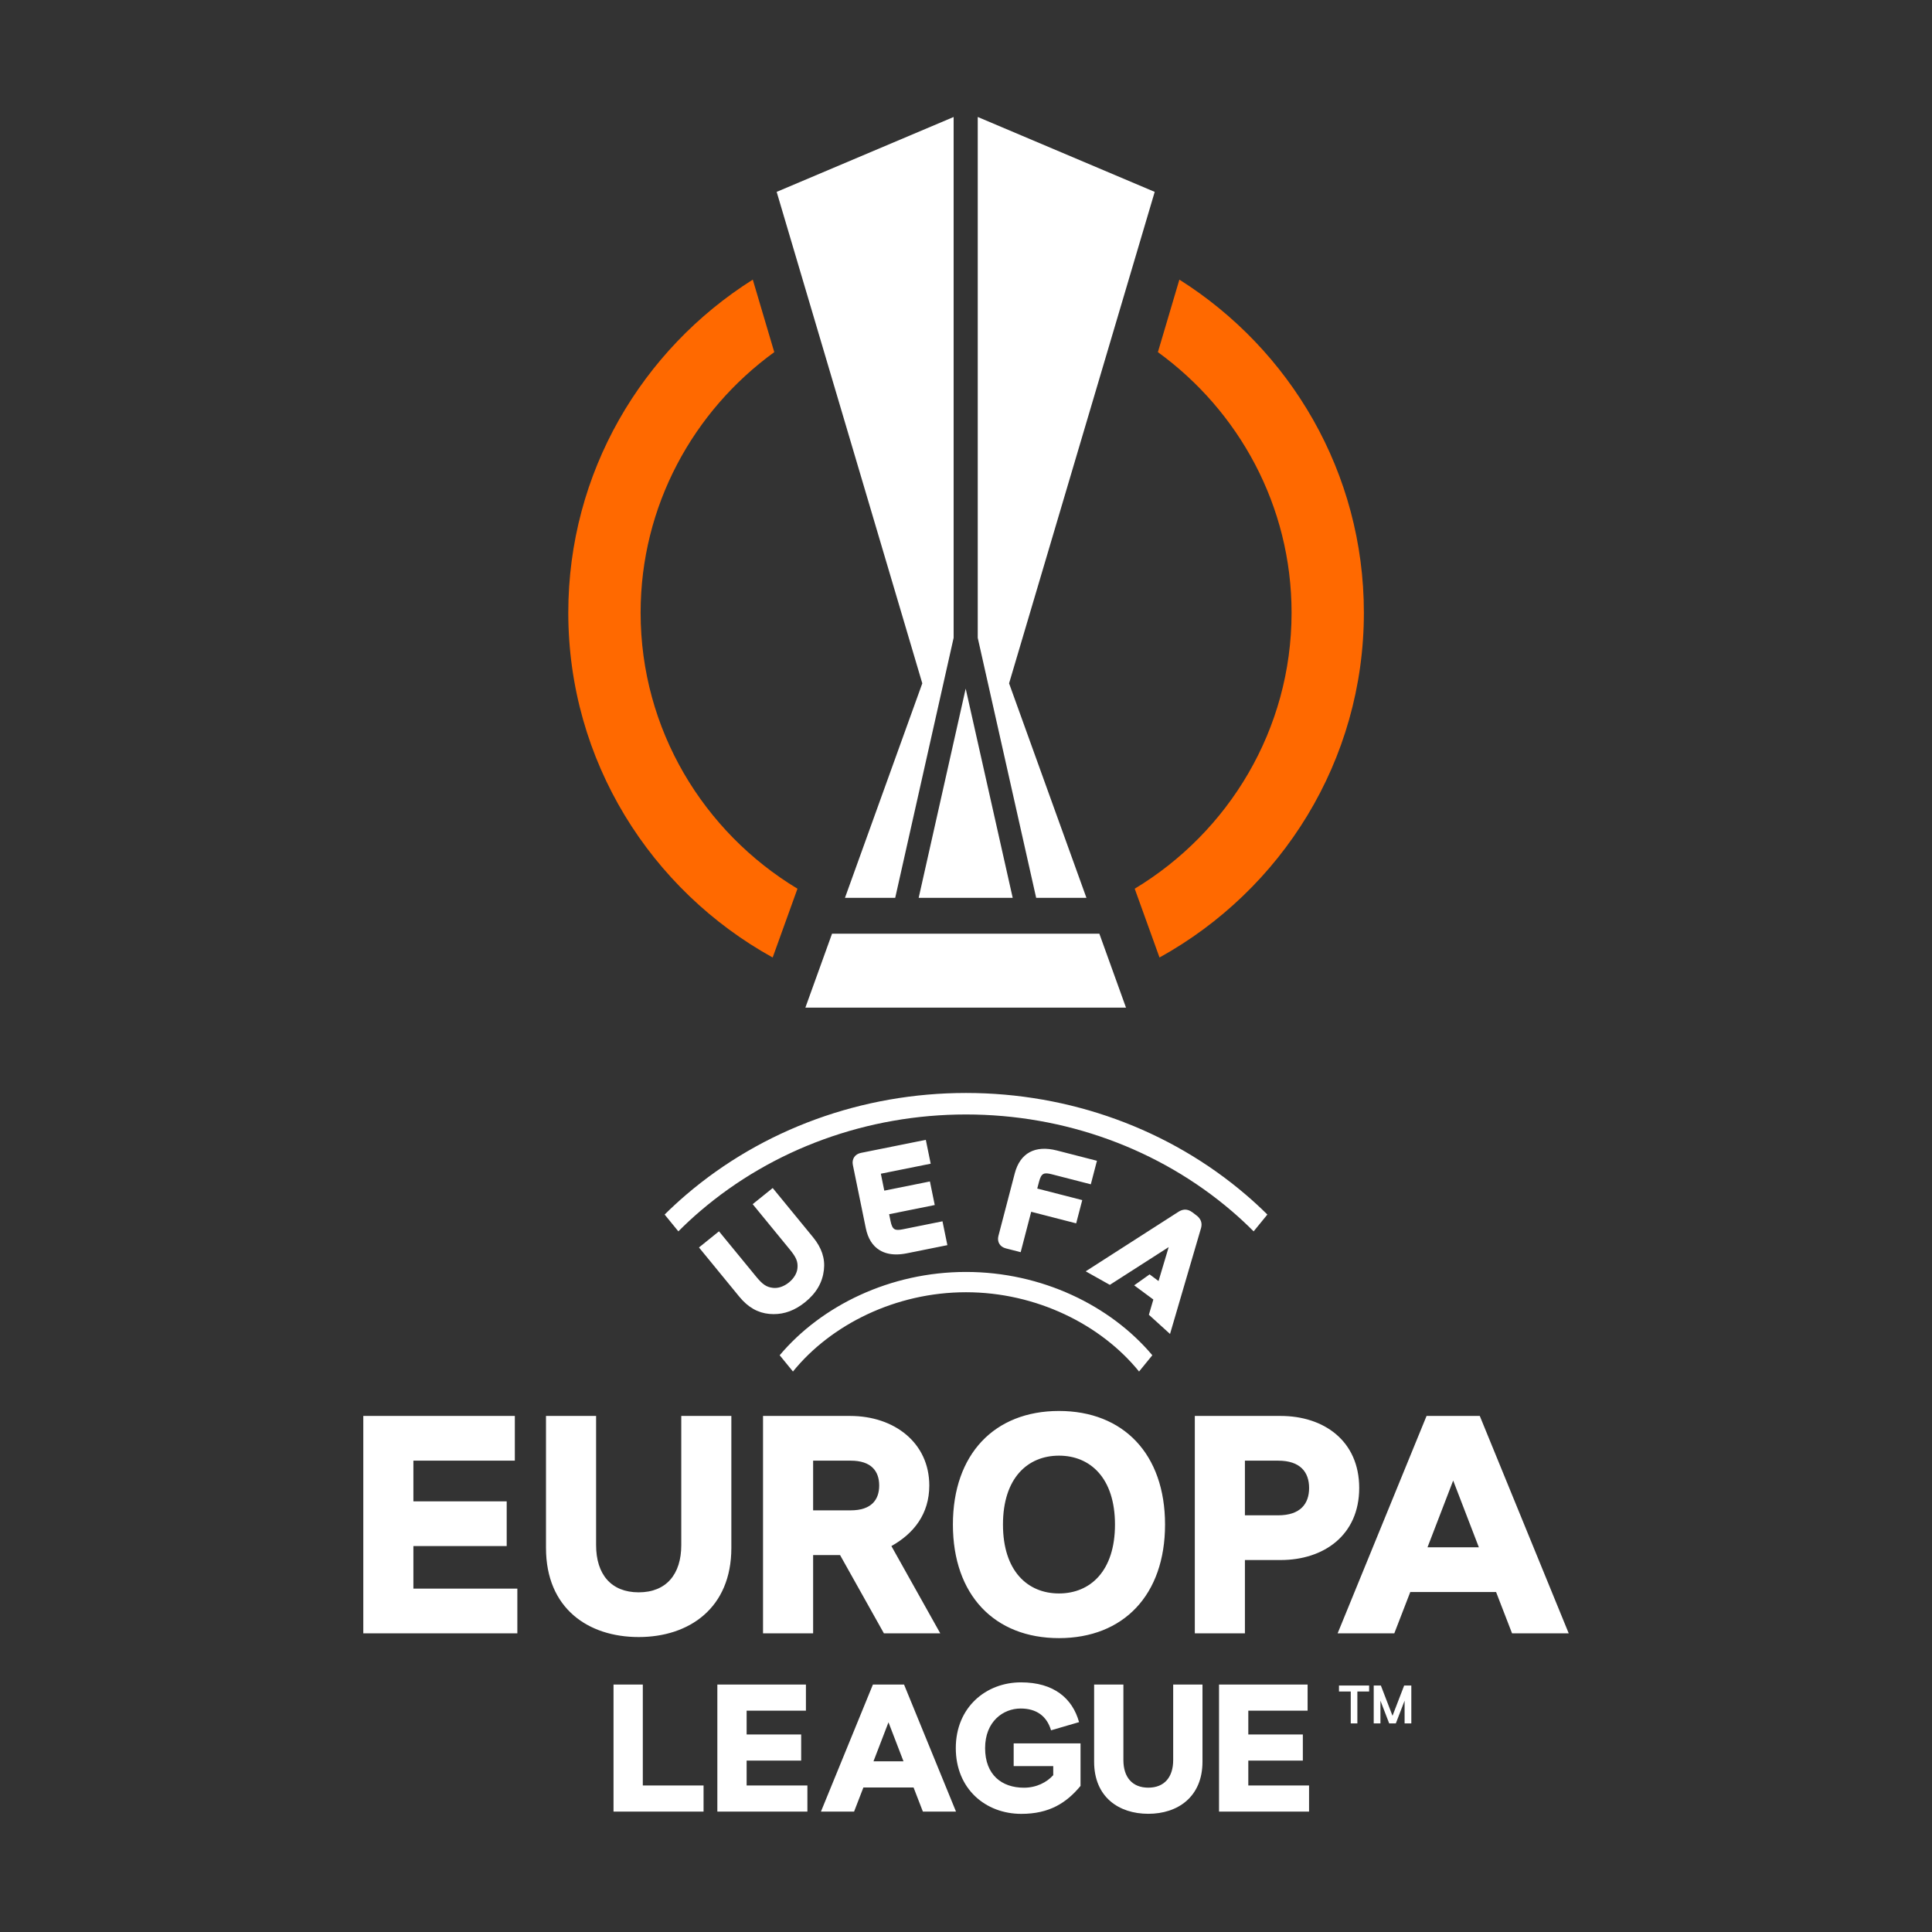 <svg xmlns="http://www.w3.org/2000/svg" width="117" height="117" viewBox="0 0 117 117" fill="none"><rect x="0" y="0" width="117" height="117" fill="#333333" stroke="none"/><g clip-path="url(#clip0_3011_1673)"><path d="M63.705 71.115L66.059 71.72L66.43 70.296L64.01 69.674C62.683 69.333 61.775 69.826 61.452 71.061L60.464 74.844C60.418 75.02 60.437 75.185 60.518 75.322C60.599 75.459 60.735 75.555 60.912 75.6L61.811 75.831L62.448 73.384L65.172 74.085L65.54 72.677L62.815 71.977L62.921 71.572C63.061 71.036 63.222 70.991 63.705 71.115ZM56.066 69.028L52.138 69.818C51.959 69.854 51.817 69.944 51.729 70.076C51.64 70.209 51.612 70.373 51.649 70.551L52.432 74.376C52.559 74.999 52.84 75.447 53.267 75.708C53.55 75.881 53.889 75.968 54.28 75.967C54.479 75.967 54.691 75.944 54.917 75.899L57.372 75.405L57.076 73.961L54.688 74.442C54.199 74.54 54.04 74.487 53.929 73.942L53.845 73.532L56.607 72.975L56.315 71.548L53.552 72.104L53.343 71.079L56.362 70.472L56.066 69.028ZM72.711 74.448C72.785 74.226 72.839 73.896 72.462 73.608L72.223 73.426C71.85 73.141 71.555 73.263 71.34 73.402L65.749 76.99L67.21 77.81L70.774 75.524L70.16 77.579L69.619 77.175L68.685 77.839L69.845 78.698L69.575 79.621L70.856 80.783L72.711 74.448ZM42.398 73.348C46.81 69.571 52.528 67.491 58.5 67.491C64.472 67.491 70.191 69.571 74.603 73.348C75.061 73.741 75.5 74.149 75.919 74.57L76.75 73.552C76.338 73.143 75.908 72.746 75.46 72.363C70.811 68.381 64.787 66.189 58.5 66.189C52.213 66.189 46.19 68.381 41.54 72.363C41.093 72.746 40.663 73.143 40.25 73.552L41.081 74.57C41.501 74.149 41.939 73.74 42.398 73.348ZM58.5 78.257C62.754 78.257 66.675 80.213 68.98 83.058L69.784 82.072C67.247 79.062 63.086 77.028 58.5 77.028C53.914 77.028 49.754 79.062 47.216 82.072L48.021 83.058C50.325 80.213 54.246 78.257 58.5 78.257ZM47.773 77.667C47.472 77.91 47.121 78.029 46.811 77.992C46.419 77.948 46.181 77.788 45.79 77.31L43.541 74.568L42.329 75.545L44.778 78.534C45.298 79.167 45.892 79.506 46.592 79.57C46.674 79.577 46.756 79.581 46.837 79.582C47.515 79.588 48.144 79.351 48.755 78.861C49.435 78.311 49.807 77.671 49.895 76.906C49.975 76.214 49.761 75.568 49.243 74.933L46.794 71.946L45.581 72.923L47.829 75.667C48.221 76.144 48.33 76.408 48.293 76.798C48.266 77.106 48.076 77.423 47.773 77.667ZM49.242 88.456H51.517C52.769 88.456 53.243 89.096 53.243 89.961C53.243 90.826 52.769 91.465 51.517 91.465H49.242V88.456ZM53.528 98.912H56.941L53.982 93.628C55.329 92.876 56.277 91.691 56.277 89.961C56.277 87.384 54.172 85.748 51.48 85.748H46.208V98.912H49.242V94.173H50.873L53.528 98.912ZM45.215 106.621H48.518V105.037H45.215V103.597H48.806V102.014H43.442V109.709H48.895V108.126H45.215V106.621ZM52.897 106.664L53.806 104.301L54.715 106.664H52.897ZM52.863 102.014L49.715 109.709H51.722L52.287 108.247H55.324L55.889 109.709H57.895L54.748 102.014H52.863ZM86.448 93.703L88.003 89.66L89.558 93.703H86.448ZM89.614 85.748H86.391L81.006 98.912H84.438L85.405 96.411H90.601L91.568 98.912H95L89.614 85.748ZM61.387 106.953H63.783V107.503C63.395 107.932 62.774 108.262 62.008 108.262C60.666 108.262 59.657 107.481 59.657 105.864C59.657 104.248 60.755 103.466 61.809 103.466C62.774 103.466 63.395 103.928 63.65 104.786L65.347 104.291C64.948 102.85 63.816 101.882 61.831 101.882C59.701 101.882 57.882 103.401 57.882 105.864C57.882 108.328 59.679 109.846 61.852 109.846C63.539 109.846 64.581 109.187 65.436 108.153V105.579H61.387V106.953ZM71.047 106.588C71.047 107.621 70.514 108.259 69.54 108.259C68.564 108.259 68.032 107.621 68.032 106.588V102.015H66.259V106.687C66.259 108.831 67.755 109.842 69.54 109.842C71.324 109.842 72.821 108.819 72.821 106.687V102.015H71.047V106.588ZM75.596 106.62H78.899V105.038H75.596V103.597H79.187V102.014H73.823V109.709H79.275V108.126H75.596V106.62ZM38.928 102.014H37.154V109.709H42.607V108.126H38.928L38.928 102.014ZM44.29 85.748H41.257V93.571C41.257 95.339 40.346 96.43 38.678 96.43C37.009 96.43 36.099 95.339 36.099 93.571V85.748H33.065V93.741C33.065 97.408 35.625 99.138 38.678 99.138C41.73 99.138 44.29 97.389 44.29 93.741V85.748ZM75.391 88.456H77.401C78.747 88.456 79.278 89.152 79.278 90.111C79.278 91.07 78.747 91.766 77.401 91.766H75.391V88.456ZM72.357 98.912H75.391V94.474H77.552C80.169 94.474 82.312 92.97 82.312 90.111C82.312 87.253 80.169 85.748 77.552 85.748H72.357V98.912ZM64.13 88.153C66.025 88.153 67.522 89.507 67.522 92.325C67.522 95.144 66.025 96.498 64.13 96.498C62.235 96.498 60.739 95.144 60.739 92.325C60.739 89.507 62.235 88.153 64.13 88.153ZM64.13 99.203C68.033 99.203 70.554 96.591 70.554 92.325C70.554 88.059 68.033 85.447 64.13 85.447C60.227 85.447 57.707 88.059 57.707 92.325C57.707 96.591 60.227 99.203 64.13 99.203ZM25.035 93.628H30.685V90.92H25.035V88.456H31.178V85.748H22.001V98.912H31.33V96.204H25.035V93.628Z" fill="white"></path><path d="M85.035 102.073L84.329 103.907L83.624 102.073H83.191V104.368H83.598V102.991L84.128 104.368H84.53L85.061 102.991V104.368H85.468V102.073H85.035ZM81.088 102.436H81.8V104.368H82.201V102.436H82.913V102.074H81.088V102.436Z" fill="white"></path><path d="M71.422 16.934L70.121 21.325C75.024 24.885 78.216 30.63 78.216 37.104C78.216 44.178 74.407 50.387 68.717 53.819L70.219 57.985C77.601 53.902 82.595 46.082 82.595 37.104C82.595 28.623 78.139 21.174 71.422 16.934ZM38.795 37.104C38.795 30.63 41.987 24.884 46.889 21.325L45.588 16.934C38.871 21.174 34.415 28.623 34.415 37.104C34.415 46.082 39.409 53.902 46.792 57.985L48.294 53.819C42.604 50.387 38.795 44.178 38.795 37.104Z" fill="#FF6900"></path><path d="M61.328 54.372L58.481 41.702L55.634 54.372H61.328ZM50.387 56.544L48.772 61.022H68.19L66.576 56.544H50.387ZM65.793 54.372L61.109 41.383L69.928 11.62L59.211 7.084V38.626L62.749 54.371H65.793V54.372ZM51.17 54.372H54.213L57.751 38.627V7.085L47.034 11.62L55.853 41.383L51.17 54.372V54.372Z" fill="white"></path></g><defs><clipPath id="clip0_3011_1673"><rect width="73" height="103" fill="white" transform="translate(22 7)"></rect></clipPath></defs></svg>